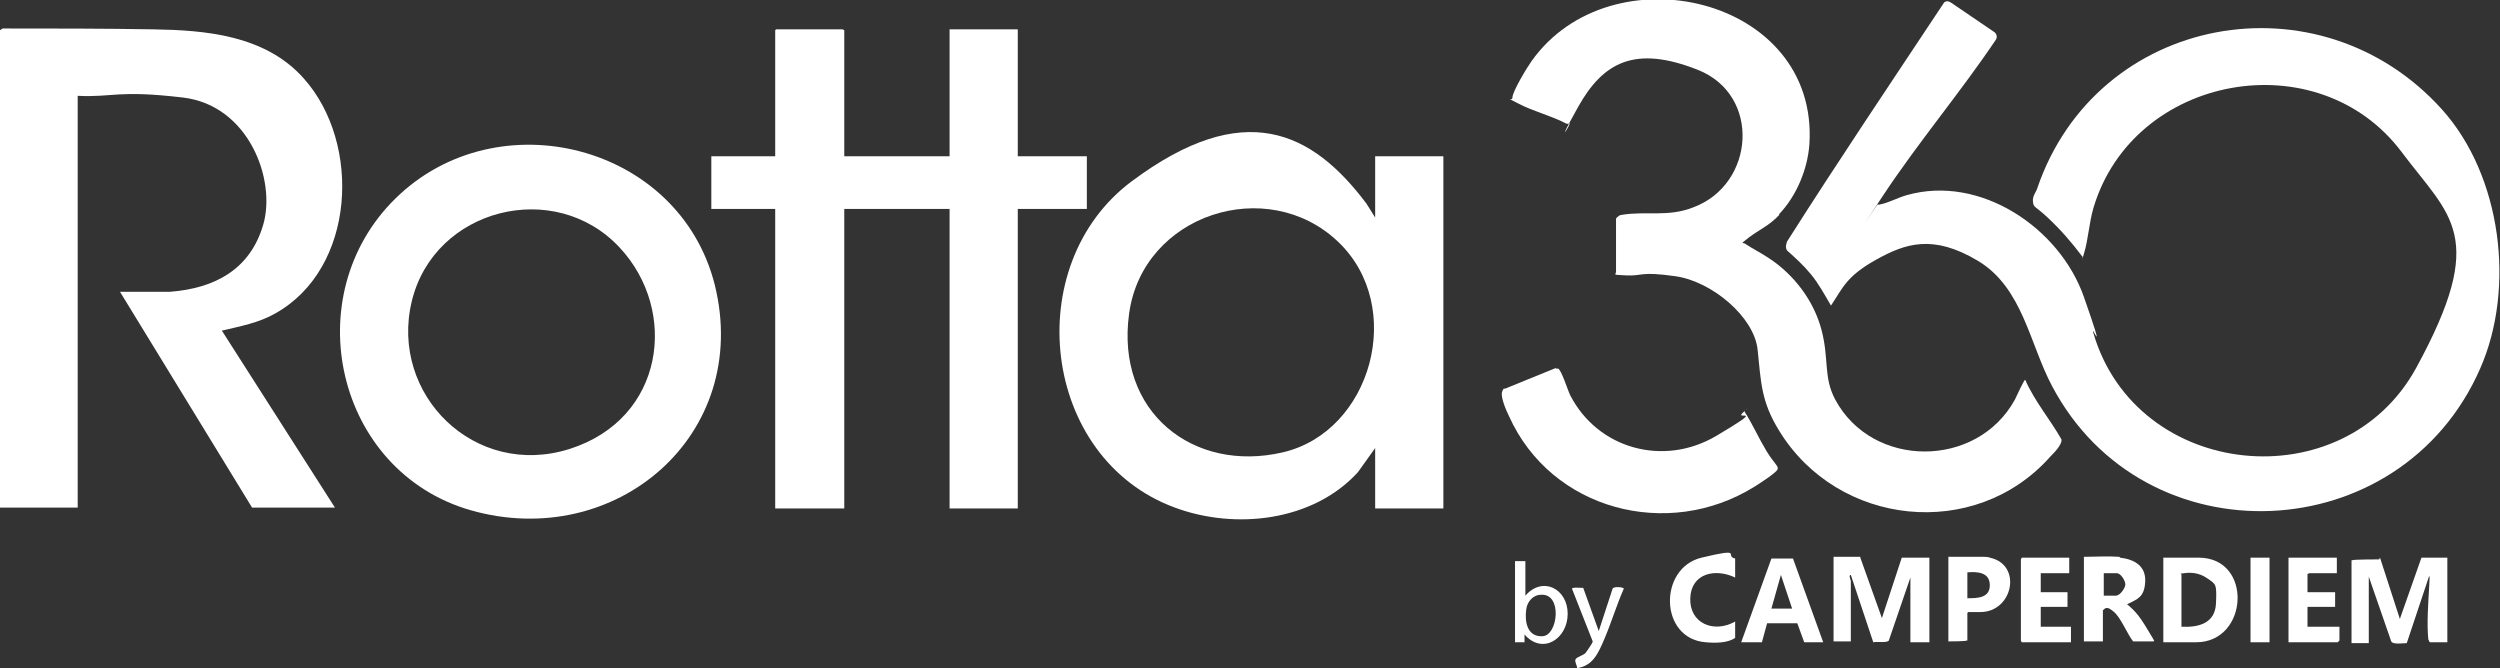 <?xml version="1.0" encoding="UTF-8"?>
<svg id="Layer_1" xmlns="http://www.w3.org/2000/svg" version="1.1" viewBox="0 0 289.6 77.4">
  <rect x="0" y="0" width="289.6" height="77.4" fill="#333333" stroke="none"/>
  <!-- Generator: Adobe Illustrator 29.0.1, SVG Export Plug-In . SVG Version: 2.1.0 Build 192)  -->
  <defs>
    <style>
      .st0 {
        fill: #fff;
      }
    </style>
  </defs>
  <path class="st0" d="M217.7,23.7c1.1-.2,2.1-.8,3.2-1.1,8.5-2.4,17.7,3.8,20.5,11.8s.7,2.8,1.1,4.2c5,17,29,19.4,37.4,4s3.9-17.5-1.7-25c-9.7-12.9-31.1-9-35.7,6.5-.5,1.7-.6,3.7-1.1,5.3s0,.2-.2.3c-1.2-1.6-2.5-3.1-4-4.5s-1.6-1.1-1.7-1.8.4-1.2.5-1.6c6.9-20.2,32.7-24.9,46.9-9.1,6.9,7.7,8.5,20.7,4.4,30-9.2,21-38.9,22.3-49.6,2-2.6-4.9-3.4-11.4-8.6-14.5s-8.4-2-11.8-.1-3.8,3.2-5.2,5.3c-.7-1.2-1.4-2.5-2.3-3.6s-1.8-1.9-2.8-2.8c-.2-.4-.1-.6,0-1,5.9-9.3,12.1-18.5,18.2-27.7.2-.2.5-.2.8,0l5,3.4c.3.2.4.6.2.9-4.1,6.1-9,11.9-13.1,18.1s-.6.9-.6,1Z"/>
  <path class="st0" d="M0,3.5l.3-.2c5.8,0,11.7,0,17.5.1s12.9.6,17.4,5.7c6.7,7.5,6,22-3.3,27.2-1.9,1.1-4.1,1.5-6.2,2l13.1,20.5h-9.6l-15.3-25h5.8c5.2-.4,9.3-2.6,10.8-7.8s-1.7-13.8-9.3-14.7-8.1,0-12.2-.2v47.7H0V3.5Z"/>
  <polygon class="st0" points="97.8 18.1 110 18.1 110 3.4 117.9 3.4 117.9 18.1 125.9 18.1 125.9 24.2 117.9 24.2 117.9 58.9 110 58.9 110 24.2 97.8 24.2 97.8 58.9 89.8 58.9 89.8 24.2 82.4 24.2 82.4 18.1 89.8 18.1 89.8 3.5 89.9 3.4 97.6 3.4 97.8 3.5 97.8 18.1"/>
  <path class="st0" d="M159.3,51.9l-2,2.8c-5.2,5.7-14.2,6.7-21.2,4.1-15.5-5.7-18-28.1-5-37.8s20.9-5.8,27.2,2.6l1,1.6v-7.1h7.9v40.8h-7.9v-7ZM155,28c-8.2-7.8-22.6-3.2-24.2,8.3s7.5,18.5,17.8,16.1,14.3-16.9,6.4-24.4Z"/>
  <path class="st0" d="M45.8,23c11.8-11.6,32.9-6.3,37,10,4.3,17.4-11.5,30.9-28.3,26.1-15.6-4.5-20.2-24.8-8.7-36.1ZM71.8,28.7c-7.5-8.1-21.5-4.6-24.1,6.2s7.3,20.6,18.3,17.1,12.6-16,5.8-23.3Z"/>
  <path class="st0" d="M206.1,24.9c-1.1,1.2-2.3,1.7-3.5,2.6s-.6.6-.5.7c.9.6,1.9,1.1,2.8,1.7,2.9,1.9,5.2,4.9,6.1,8.3s.2,5.5,1.6,8.1c4.3,8,16.4,8,20.8,0,.1-.2,1.1-2.4,1.2-2.3,1.1,2.5,2.9,4.6,4.2,6.9.1.6-.9,1.6-1.3,2-8.7,9.8-24.6,8.1-31.4-3-2.1-3.4-2.1-5.6-2.5-9.4s-5.3-7.9-9.5-8.5-3.8,0-5.7-.1-1.1,0-1.2-.6v-6c.2-.2.4-.4.6-.4,2.9-.5,5.4.3,8.4-.9,7.1-2.7,7.8-13,.5-15.9s-11-.9-13.9,4.3-.7,1.8-1,1.9-.3,0-.4,0c-1.7-.9-3.8-1.4-5.5-2.3s-.7-.2-.7-.7c0-.7,1.7-3.5,2.2-4.2,9.2-13,33.3-7.5,32.2,9.6-.2,2.9-1.5,6-3.5,8.1Z"/>
  <path class="st0" d="M180.2,42.7c.1,0,.2,0,.3,0,.4.2,1.1,2.5,1.4,3.1,3.2,6.2,10.8,8.3,16.9,4.7s2-1.7,3.1-2.7.1-.2.2-.1c.9,1.4,1.6,3,2.5,4.5s1.5,1.8,1.3,2.2-2.2,1.7-2.7,2c-10,6.2-23.5,2.7-28.4-8.2-.3-.6-1-2.2-.8-2.8s.3-.3.4-.4l5.9-2.4Z"/>
  <path class="st0" d="M215.5,64.6l2.5,7,2.3-7h3.2v9.8h-2.2v-7.5l-2.5,7.3c-.2.3-1.4.1-1.8.2l-2.6-7.8c-.3,0,0,.6,0,.7v7h-2v-9.8h3.1Z"/>
  <path class="st0" d="M275.7,64.6l2.3,7.1,2.5-7.1h3v9.8h-2c-.1,0-.1-.2-.2-.3-.2-1.8,0-4.4.1-6.2s0-.8,0-1.2l-2.6,7.8c-.4,0-1.6.2-1.8-.2l-2.6-7.5v7.7h-2v-9.6h.1c0-.1,3.1-.1,3.1-.1Z"/>
  <path class="st0" d="M250.6,74.4v-9.8h4.1c6.3,0,5.8,9.8-.3,9.8h-3.8ZM252.7,72.6c2,.1,3.9-.4,4-2.7s0-2.2-1-2.9-2-.7-2.7-.6-.3,0-.3.2v6.1Z"/>
  <path class="st0" d="M245.6,64.6c1.7.2,3,1,2.9,2.8s-.9,2-2.1,2.6c.5.4.9.8,1.3,1.3s1.2,1.8,1.6,2.5.2.3.2.5h-2.4c-.7-.9-1.4-2.7-2.2-3.4s-1-.5-1.3-.2v3.6h-2.2v-9.8c1.3,0,2.8-.1,4.1,0ZM243.7,69h1.4c.5,0,1.1-.9,1.1-1.3s-.5-1.3-1-1.3h-1.5v2.7Z"/>
  <path class="st0" d="M201.7,74.4l3.5-9.7h2.5s3.5,9.7,3.5,9.7h-2.2l-.8-2.2h-3.5s-.6,2.2-.6,2.2h-2.4ZM207.6,70.5l-1.3-3.9-1.1,3.9h2.4Z"/>
  <path class="st0" d="M227.9,71v3.2h-.1c0,.1-2.1.1-2.1.1v-9.8h4c0,0,.7,0,.8.1,3.8.8,2.7,6.3-1.1,6.3h-1.4ZM227.9,69.3c1.1,0,2.6,0,2.6-1.5s-1.4-1.6-2.6-1.5v3.1Z"/>
  <polygon class="st0" points="239.7 64.6 239.7 66.4 236.4 66.4 236.4 68.6 239.5 68.6 239.5 70.3 236.4 70.3 236.4 72.6 239.9 72.6 239.9 74.4 234.2 74.4 234.1 74.2 234.1 64.8 234.2 64.6 239.7 64.6"/>
  <polygon class="st0" points="270.7 64.6 270.7 66.4 267.5 66.4 267.3 66.5 267.3 68.6 270.5 68.6 270.5 70.3 267.3 70.3 267.3 72.6 271 72.6 271 74.2 270.8 74.4 265.1 74.4 265.1 64.6 270.7 64.6"/>
  <path class="st0" d="M201,64.8v2.1c-2.3-1.1-5.1-.5-5.2,2.4s2.7,4.1,5.2,2.7v1.9c-.9.6-2.3.6-3.4.5-5.4-.4-5.5-8.6-.5-9.8s2.6-.2,3.9.1Z"/>
  <path class="st0" d="M176.7,65.1v3.9c2-2.3,4.9-.8,4.9,2.1s-2.9,4.8-5,2.4v.9c0,0-1.1,0-1.1,0v-9.4h1.2ZM178.5,68.9c-.9,0-1.6.8-1.7,1.7-.2,1.4.1,3.2,1.9,3.1s2.3-5-.2-4.8Z"/>
  <rect class="st0" x="260.7" y="64.6" width="2.2" height="9.8"/>
  <path class="st0" d="M183.4,68.1l1.8,5,1.6-4.9c.1-.3,1.3-.2,1.3,0-.8,1.8-1.4,3.8-2.2,5.7s-1.4,3.2-3.2,3.5c0-.3-.3-.7-.2-1s1-.5,1.2-.8.8-1.1.8-1.3l-2.4-6.1c0-.2,1-.1,1.3-.1Z"/>
</svg>